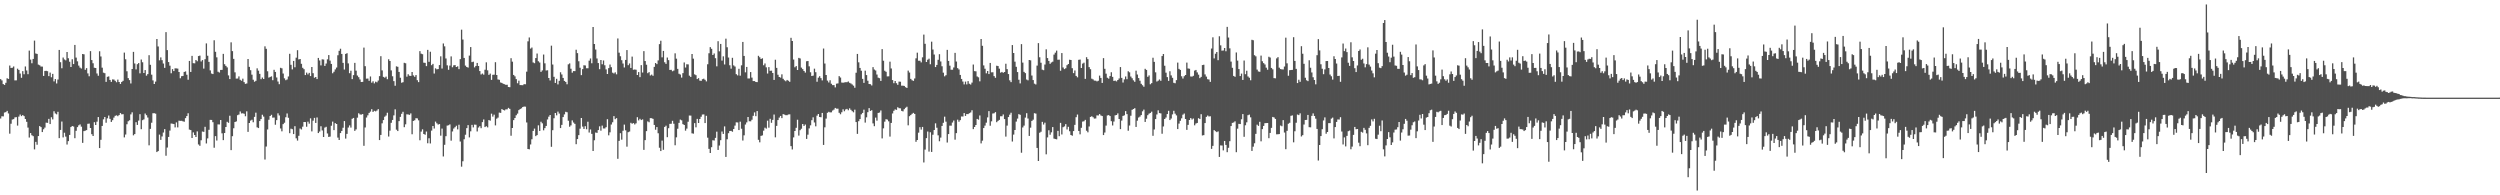 <svg xmlns="http://www.w3.org/2000/svg" width="1920" height="150"><path fill="#4f4f4f" d="M0 60.789h1v30.238H0zM1 61.771h1v27.51H1zM2 64.538h1v24.864H2zM3 65.213h1v21.231H3zM4 63.597h1v22.538H4zM5 60.118h1v25.04H5zM6 60.638h1v26.493H6zM7 50.32h1v52.346H7zM8 52.187h1v42.856H8zM9 52.02h1v39.801H9zM10 51.054h1v40.449H10zM11 61.759h1v28.414H11zM12 61.67h1v28.272H12zM13 52.762h1v43.703H13zM14 53.691h1v35.878H14zM15 56.483h1v31.458H15zM16 59.768h1v29.416H16zM17 54.634h1v33.76H17zM18 57.03h1v32.142H18zM19 51.045h1v40.362H19zM20 54.126h1v39.425H20zM21 56.994h1v40.991H21zM22 38.85h1v66.8H22zM23 45.749h1v56.436H23zM24 48.608h1v55.292H24zM25 45.264h1v59.32H25zM26 31.169h1v83.564H26zM27 41.059h1v67.883H27zM28 41.4h1v69.78H28zM29 49.603h1v54.88H29zM30 50.118h1v46.688H30zM31 51.096h1v46.542H31zM32 51.173h1v50.261H32zM33 58.331h1v40.95H33zM34 54.465h1v43.55H34zM35 54.357h1v39.828H35zM36 54.705h1v39.661H36zM37 58.486h1v32.811H37zM38 55.769h1v39.51H38zM39 59.319h1v30.758H39zM40 56.724h1v34.985H40zM41 62.496h1v22.964H41zM42 60.699h1v26.418H42zM43 64.117h1v23.701H43zM44 61.091h1v24.791H44zM45 38.338h1v67.748H45zM46 47.777h1v52.023H46zM47 52.451h1v40.899H47zM48 44.209h1v61.293H48zM49 45.653h1v56.285H49zM50 46.326h1v58.608H50zM51 39.919h1v71.103H51zM52 44.758h1v63.61H52zM53 47.433h1v56.196H53zM54 51.46h1v46.111H54zM55 45.525h1v51.243H55zM56 49.226h1v47.967H56zM57 34.515h1v71.6H57zM58 44.245h1v56.214H58zM59 47.122h1v50.51H59zM60 50.393h1v45.837H60zM61 51.942h1v43.6H61zM62 52.625h1v44.674H62zM63 41.473h1v68.263H63zM64 41.707h1v59.027H64zM65 53.627h1v46.729H65zM66 52.348h1v47.594H66zM67 56.371h1v38.709H67zM68 58.573h1v36.354H68zM69 39.274h1v59.013H69zM70 46.129h1v56.942H70zM71 48.592h1v55.834H71zM72 52.027h1v41.845H72zM73 52.203h1v43.772H73zM74 56.406h1v37.011H74zM75 58.143h1v31.769H75zM76 39.347h1v74.392H76zM77 43.387h1v63.983H77zM78 51.961h1v44.738H78zM79 55.833h1v35.804H79zM80 56.227h1v33.653H80zM81 62.872h1v31.403H81zM82 58.96h1v31.909H82zM83 58.667h1v30.085H83zM84 61.411h1v29.888H84zM85 62.862h1v30.803H85zM86 60.979h1v31.323H86zM87 61.057h1v29.277H87zM88 62.073h1v26.878H88zM89 63.181h1v25.42H89zM90 61.132h1v28.132H90zM91 62.988h1v25.404H91zM92 64.467h1v22.344H92zM93 62.94h1v24.891H93zM94 62.057h1v25.647H94zM95 40.388h1v65.134H95zM96 45.513h1v57.791H96zM97 54.751h1v40.691H97zM98 60.017h1v33.097H98zM99 61.539h1v30.838H99zM100 64.117h1v23.717H100zM101 53.009h1v33.255H101zM102 39.846h1v64.092H102zM103 48.731h1v54.223H103zM104 53.307h1v40.554H104zM105 49.29h1v46.649H105zM106 48.42h1v44.182H106zM107 56.326h1v31.359H107zM108 45.696h1v53.522H108zM109 47.823h1v44.493H109zM110 56.087h1v35.601H110zM111 53.833h1v33.369H111zM112 58.138h1v30.355H112zM113 56.916h1v33.376H113zM114 42.412h1v69.213H114zM115 49.747h1v49.21H115zM116 57.323h1v36.924H116zM117 61.727h1v25.276H117zM118 64.531h1v22.39H118zM119 62.677h1v24.637H119zM120 29.929h1v86.876H120zM121 35.696h1v80.343H121zM122 46.337h1v57.038H122zM123 44.067h1v63.367H123zM124 46.22h1v58.604H124zM125 48.777h1v52.992H125zM126 52.116h1v47.075H126zM127 24.692h1v94.916H127zM128 38.486h1v74.807H128zM129 47.66h1v57.524H129zM130 50.457h1v49.867H130zM131 56.257h1v38.622H131zM132 53.087h1v41.959H132zM133 54.602h1v40.684H133zM134 52.501h1v45.331H134zM135 52.512h1v41.485H135zM136 52.661h1v45.193H136zM137 55.318h1v37.377H137zM138 60.107h1v32.699H138zM139 58.504h1v34.271H139zM140 58.312h1v34.894H140zM141 55.254h1v38.215H141zM142 54.845h1v35.891H142zM143 57.401h1v31.739H143zM144 61.242h1v25.761H144zM145 46.779h1v52.772H145zM146 55.236h1v44.653H146zM147 42.906h1v63.078H147zM148 48.525h1v53.133H148zM149 48.647h1v55.019H149zM150 46.083h1v59.133H150zM151 47.07h1v53.822H151zM152 43.062h1v67.876H152zM153 42.716h1v69.24H153zM154 47.195h1v60.522H154zM155 46.12h1v54.882H155zM156 52.7h1v48.567H156zM157 45.483h1v51.913H157zM158 33.334h1v76.857H158zM159 42.828h1v63.452H159zM160 47.516h1v52.165H160zM161 54.05h1v38.032H161zM162 56.454h1v35.647H162zM163 56.873h1v36.967H163zM164 30.943h1v82.504H164zM165 39.791h1v64.772H165zM166 44.053h1v63.875H166zM167 55.117h1v40.439H167zM168 55.689h1v39.908H168zM169 53.687h1v38.492H169zM170 53.671h1v48.716H170zM171 41.38h1v66.258H171zM172 49.31h1v52.847H172zM173 50.585h1v46.931H173zM174 51.759h1v41.808H174zM175 57.912h1v36.409H175zM176 60.713h1v28.155H176zM177 32.52h1v82.758H177zM178 39.262h1v65.344H178zM179 45.204h1v53.291H179zM180 55.563h1v38.13H180zM181 60.39h1v32.831H181zM182 60.322h1v28.16H182zM183 58.672h1v29.313H183zM184 61.274h1v24.328H184zM185 61.981h1v25.184H185zM186 60.425h1v26.564H186zM187 63.055h1v24.319H187zM188 64.396h1v24.873H188zM189 64.124h1v21.355H189zM190 45.293h1v55.981H190zM191 51.331h1v43.122H191zM192 53.913h1v38.686H192zM193 57.321h1v34.658H193zM194 61.212h1v32.68H194zM195 62.794h1v26.949H195zM196 62.061h1v24.445H196zM197 52.485h1v45.312H197zM198 54.288h1v44.067H198zM199 56.712h1v36.262H199zM200 60.841h1v30.584H200zM201 59.537h1v28.563H201zM202 60.651h1v28.885H202zM203 35.603h1v86.931H203zM204 37.475h1v75.077H204zM205 54.744h1v44.667H205zM206 59.603h1v32.351H206zM207 59.093h1v29.982H207zM208 58.598h1v29.565H208zM209 61.569h1v28.792H209zM210 53.611h1v36.633H210zM211 55.222h1v40.588H211zM212 59.514h1v32.74H212zM213 62.629h1v24.429H213zM214 64.684h1v24.017H214zM215 52.059h1v46.615H215zM216 52.464h1v48.4H216zM217 56.458h1v38.862H217zM218 60.155h1v34.081H218zM219 61.572h1v28.483H219zM220 61.04h1v26.077H220zM221 58.743h1v31.707H221zM222 41.302h1v60.982H222zM223 49.789h1v49.036H223zM224 53.297h1v45.93H224zM225 46.82h1v56.164H225zM226 51.672h1v45.248H226zM227 44.284h1v61.957H227zM228 38.578h1v69.414H228zM229 45.596h1v58.688H229zM230 45.316h1v53.399H230zM231 48.978h1v50.433H231zM232 52.082h1v45.207H232zM233 53.139h1v40.536H233zM234 57.639h1v36.125H234zM235 55.733h1v41.577H235zM236 57.163h1v36.253H236zM237 55.939h1v39.059H237zM238 58.427h1v32.477H238zM239 51.443h1v49.464H239zM240 56.239h1v36.439H240zM241 59.676h1v30.829H241zM242 59.157h1v35.28H242zM243 60.741h1v29.448H243zM244 44.506h1v57.677H244zM245 46.44h1v54.564H245zM246 50.235h1v46.725H246zM247 45.545h1v54.644H247zM248 45.703h1v59.494H248zM249 50.652h1v47.363H249zM250 48.811h1v48.579H250zM251 45.561h1v56.96H251zM252 42.304h1v62.85H252zM253 46.523h1v58.396H253zM254 49.077h1v47.51H254zM255 56.271h1v37.13H255zM256 55.11h1v44.85H256zM257 53.277h1v41.268H257zM258 51.862h1v43.371H258zM259 42.43h1v63.241H259zM260 39.004h1v68.526H260zM261 37.45h1v64.738H261zM262 41.407h1v59.169H262zM263 48.287h1v49.81H263zM264 53.387h1v39.609H264zM265 41.423h1v65.003H265zM266 40.876h1v61.952H266zM267 48.704h1v49.261H267zM268 56.195h1v40.112H268zM269 54.33h1v43.678H269zM270 60.775h1v30.439H270zM271 57.724h1v32.866H271zM272 48.267h1v52.236H272zM273 54.298h1v45.068H273zM274 58.01h1v32.335H274zM275 59.269h1v27.702H275zM276 61.008h1v26.924H276zM277 62.977h1v25.052H277zM278 62.876h1v24.736H278zM279 36.582h1v75.395H279zM280 50.848h1v47.038H280zM281 60.402h1v29.87H281zM282 60.31h1v28.288H282zM283 62.073h1v24.66H283zM284 58.706h1v26.983H284zM285 63.494h1v20.389H285zM286 62.43h1v23.552H286zM287 64.059h1v21.032H287zM288 62.723h1v22.831H288zM289 63.251h1v21.657H289zM290 61.832h1v21.987H290zM291 58.488h1v49.103H291zM292 43.149h1v60.481H292zM293 54.064h1v40.666H293zM294 59.01h1v33.204H294zM295 59.653h1v30.018H295zM296 58.813h1v29.918H296zM297 60.835h1v25.756H297zM298 45.527h1v59.336H298zM299 46.845h1v53.509H299zM300 54.062h1v40.263H300zM301 58.591h1v33.534H301zM302 62.306h1v26.338H302zM303 65.831h1v18.123H303zM304 50.933h1v48.659H304zM305 51.292h1v49.366H305zM306 55.243h1v37.8H306zM307 59.715h1v30.06H307zM308 63.554h1v23.841H308zM309 63.112h1v22.74H309zM310 48.251h1v49.451H310zM311 48.61h1v46.866H311zM312 58.862h1v28.961H312zM313 57.026h1v30.899H313zM314 58.147h1v30.082H314zM315 58.319h1v28.796H315zM316 55.305h1v47.789H316zM317 57.907h1v34.974H317zM318 58.969h1v33.408H318zM319 57.669h1v33.09H319zM320 61.61h1v29.325H320zM321 63.075h1v29.359H321zM322 39.278h1v68.46H322zM323 41.231h1v59.853H323zM324 41.634h1v57.677H324zM325 48.138h1v54.752H325zM326 48.257h1v55.239H326zM327 50.814h1v50.224H327zM328 38.274h1v71.742H328zM329 47.482h1v58.727H329zM330 39.729h1v70.469H330zM331 50.072h1v50.213H331zM332 49.065h1v47.718H332zM333 56.495h1v42.213H333zM334 52.462h1v40.915H334zM335 53.247h1v41.492H335zM336 53.046h1v42.664H336zM337 49.986h1v45.315H337zM338 43.25h1v60.966H338zM339 52.65h1v46.116H339zM340 33.389h1v86.757H340zM341 35.559h1v75.669H341zM342 44.904h1v59.712H342zM343 50.198h1v46.253H343zM344 53.613h1v42.605H344zM345 50.384h1v45.154H345zM346 43.295h1v64.733H346zM347 51.647h1v49.323H347zM348 50.178h1v48.542H348zM349 49.983h1v47.7H349zM350 51.469h1v45.074H350zM351 50.933h1v48.423H351zM352 53.107h1v42.664H352zM353 45.417h1v63.275H353zM354 22.765h1v105.235H354zM355 30.359h1v93.484H355zM356 44.481h1v62.461H356zM357 50.397h1v53.097H357zM358 51.462h1v46.935H358zM359 51.906h1v44.207H359zM360 42.719h1v62.806H360zM361 36.134h1v64.729H361zM362 47.736h1v48.173H362zM363 47.367h1v50.465H363zM364 51.75h1v43.967H364zM365 50.661h1v45.132H365zM366 48.351h1v52.591H366zM367 50.663h1v47.269H367zM368 54.595h1v42.314H368zM369 57.198h1v41.27H369zM370 56.467h1v37.34H370zM371 57.346h1v34.415H371zM372 53.531h1v44.072H372zM373 47.866h1v49.061H373zM374 53.991h1v43.857H374zM375 57.475h1v34.72H375zM376 56.536h1v36.123H376zM377 61.327h1v25.949H377zM378 57.445h1v32.085H378zM379 57.365h1v30.712H379zM380 47.763h1v48.537H380zM381 57.623h1v33.5H381zM382 61.047h1v29.277H382zM383 61.279h1v25.212H383zM384 63.35h1v23.337H384zM385 63.68h1v20.103H385zM386 64.357h1v20.085H386zM387 64.652h1v20.165H387zM388 65.17h1v18.858H388zM389 65.057h1v18.931H389zM390 66.836h1v15.995H390zM391 66.991h1v16.624H391zM392 44.707h1v59.549H392zM393 47.346h1v50.952H393zM394 57.541h1v34.697H394zM395 58.635h1v31.996H395zM396 60.764h1v27.739H396zM397 63.963h1v23.285H397zM398 61.929h1v22.671H398zM399 65.325h1v18.421H399zM400 65.392h1v17.819H400zM401 65.456h1v16.715H401zM402 64.618h1v17.194H402zM403 64.705h1v17.205H403zM404 55.051h1v39.011H404zM405 31.721h1v82.689H405zM406 28.773h1v85.891H406zM407 37.31h1v73.646H407zM408 36.486h1v70.471H408zM409 47.99h1v52.552H409zM410 48.55h1v50.213H410zM411 44.611h1v59.927H411zM412 41.1h1v62.609H412zM413 47.049h1v49.231H413zM414 48.013h1v52.568H414zM415 55.174h1v38.329H415zM416 54.073h1v40.627H416zM417 41.874h1v58.237H417zM418 48.633h1v49.769H418zM419 54.094h1v42.614H419zM420 53.957h1v37.775H420zM421 59.88h1v29.698H421zM422 61.812h1v26.514H422zM423 35.094h1v77.656H423zM424 49.562h1v50.451H424zM425 58.969h1v31.859H425zM426 63.714h1v23.062H426zM427 60.528h1v28.032H427zM428 64.817h1v20.913H428zM429 62.036h1v25.212H429zM430 55.524h1v42.831H430zM431 57.166h1v38.739H431zM432 59.841h1v30.055H432zM433 62.169h1v25.695H433zM434 62.924h1v22.943H434zM435 64.716h1v21.49H435zM436 49.388h1v43.339H436zM437 48.699h1v48.624H437zM438 52.771h1v43.536H438zM439 55.827h1v36.619H439zM440 54.581h1v39.503H440zM441 54.639h1v40.504H441zM442 38.187h1v72.534H442zM443 40.814h1v65.988H443zM444 47.04h1v56.727H444zM445 52.041h1v46.8H445zM446 57.717h1v32.895H446zM447 53.071h1v44.136H447zM448 50.111h1v48.908H448zM449 50.283h1v46.624H449zM450 52.419h1v46.862H450zM451 52.437h1v41.041H451zM452 46.6h1v55.18H452zM453 44.895h1v54.559H453zM454 48.585h1v54.232H454zM455 20.744h1v95.237H455zM456 33.79h1v73.923H456zM457 38.017h1v63.772H457zM458 44.879h1v57.169H458zM459 48.441h1v51.433H459zM460 53.142h1v43.868H460zM461 46.088h1v54.282H461zM462 49.365h1v47.072H462zM463 46.445h1v52.229H463zM464 50.146h1v48.512H464zM465 53.279h1v44.397H465zM466 56.836h1v34.726H466zM467 52.332h1v51.584H467zM468 49.578h1v52.042H468zM469 51.588h1v44.07H469zM470 55.808h1v38.098H470zM471 56.429h1v32.742H471zM472 55.547h1v35.981H472zM473 57.079h1v33.639H473zM474 29.539h1v92.399H474zM475 40.432h1v67.771H475zM476 43.231h1v59.066H476zM477 46.248h1v60.993H477zM478 48.816h1v51.572H478zM479 51.821h1v43.896H479zM480 46.028h1v54.058H480zM481 38.466h1v74.193H481zM482 50.093h1v51.419H482zM483 48.747h1v52.25H483zM484 52.167h1v42.156H484zM485 43.453h1v51.577H485zM486 53.579h1v40.913H486zM487 53.334h1v42.268H487zM488 53.556h1v41.17H488zM489 57.584h1v32.431H489zM490 55.337h1v37.118H490zM491 59.214h1v32.021H491zM492 50.013h1v42.195H492zM493 55.714h1v36.01H493zM494 39.276h1v75.8H494zM495 46.921h1v60.68H495zM496 49.702h1v51.025H496zM497 56.207h1v37.027H497zM498 55.417h1v38.501H498zM499 57.976h1v32.726H499zM500 57.307h1v33.486H500zM501 58.198h1v33.076H501zM502 51.34h1v44.598H502zM503 48.402h1v51.211H503zM504 49.251h1v48.361H504zM505 46.378h1v55.972H505zM506 33.918h1v79.535H506zM507 31.302h1v84.692H507zM508 44.021h1v63.96H508zM509 39.1h1v75.951H509zM510 47.813h1v49.65H510zM511 49.033h1v47.503H511zM512 44.209h1v61.17H512zM513 46.172h1v52.293H513zM514 53.687h1v41.46H514zM515 53.632h1v41.378H515zM516 54.73h1v38.025H516zM517 54.183h1v40.833H517zM518 40.947h1v70.597H518zM519 45.046h1v60.401H519zM520 52.89h1v45.965H520zM521 56.628h1v37.729H521zM522 57.223h1v34.617H522zM523 59.573h1v32.818H523zM524 56.163h1v39.151H524zM525 47.953h1v48.068H525zM526 51.871h1v48.489H526zM527 49.381h1v49.38H527zM528 49.48h1v44.015H528zM529 58.088h1v30.634H529zM530 59.097h1v29.693H530zM531 41.457h1v60.936H531zM532 45.062h1v57.592H532zM533 57.106h1v37.446H533zM534 57.756h1v40.034H534zM535 60.706h1v30.593H535zM536 60.029h1v34.445H536zM537 61.887h1v29.506H537zM538 62.105h1v27.528H538zM539 60.848h1v27.132H539zM540 60.413h1v27.448H540zM541 61.308h1v33.221H541zM542 62.496h1v26.45H542zM543 49.377h1v56.37H543zM544 40.903h1v73.438H544zM545 36.195h1v81.291H545zM546 37.498h1v75.548H546zM547 42.258h1v65.459H547zM548 41.045h1v66.908H548zM549 44.712h1v61.156H549zM550 50.951h1v50.181H550zM551 31.618h1v83.545H551zM552 39.445h1v72.339H552zM553 33.744h1v73.916H553zM554 46.566h1v54.452H554zM555 43.286h1v59.563H555zM556 49.505h1v47.581H556zM557 29.702h1v90.819H557zM558 36.278h1v70.675H558zM559 44.188h1v58.089H559zM560 50.118h1v50.467H560zM561 52.714h1v47.796H561zM562 44.369h1v56.8H562zM563 50.219h1v48.835H563zM564 51.098h1v45.374H564zM565 56.964h1v36.999H565zM566 57.889h1v36.143H566zM567 52.853h1v47.027H567zM568 58.122h1v35.34H568zM569 50.157h1v48.691H569zM570 32.211h1v75.722H570zM571 42.959h1v60.961H571zM572 55.566h1v40.078H572zM573 51.386h1v42.628H573zM574 60.278h1v29.567H574zM575 60.276h1v32.877H575zM576 55.36h1v37.805H576zM577 59.594h1v32.342H577zM578 62.272h1v26.663H578zM579 62.249h1v24.058H579zM580 62.977h1v26.253H580zM581 63.08h1v22.197H581zM582 42.872h1v64.486H582zM583 43.98h1v65.342H583zM584 45.321h1v59.025H584zM585 44.767h1v59.224H585zM586 50.1h1v50.24H586zM587 48.754h1v49.306H587zM588 51.736h1v47.045H588zM589 56.458h1v36.205H589zM590 51.558h1v46.516H590zM591 54.364h1v36.869H591zM592 54.261h1v40.053H592zM593 56.06h1v36.022H593zM594 61.368h1v26.592H594zM595 45.877h1v59.611H595zM596 52.132h1v44.555H596zM597 57.406h1v34.784H597zM598 59.161h1v31.167H598zM599 59.583h1v29.464H599zM600 57.099h1v33.621H600zM601 60.5h1v27.15H601zM602 61.658h1v26.34H602zM603 62.43h1v26.027H603zM604 61.372h1v27.077H604zM605 62.025h1v25.88H605zM606 62.844h1v24.974H606zM607 29.052h1v83.165H607zM608 31.494h1v83.312H608zM609 45.712h1v59.826H609zM610 51.677h1v48.924H610zM611 50.748h1v47.386H611zM612 53.764h1v38.21H612zM613 44.44h1v59.677H613zM614 44.913h1v55.056H614zM615 51.931h1v46.933H615zM616 53.085h1v42.124H616zM617 54.508h1v42.202H617zM618 55.751h1v39.867H618zM619 47.056h1v59.62H619zM620 46.861h1v56.562H620zM621 50.967h1v47.649H621zM622 55.506h1v40.739H622zM623 58.388h1v33.907H623zM624 58.065h1v32.053H624zM625 52.716h1v41.323H625zM626 55.444h1v41.591H626zM627 62.771h1v26.086H627zM628 59.665h1v27.906H628zM629 58.53h1v31.339H629zM630 60.031h1v30.039H630zM631 61.766h1v24.983H631zM632 37.269h1v74.021H632zM633 48.807h1v48.988H633zM634 57.623h1v33.477H634zM635 61.901h1v24.754H635zM636 63.336h1v22.518H636zM637 61.654h1v24.692H637zM638 64.295h1v21.952H638zM639 65.392h1v19.483H639zM640 65.364h1v18.785H640zM641 67.136h1v15.734H641zM642 64.281h1v19.19H642zM643 64.041h1v19.428H643zM644 58.45h1v28.199H644zM645 59.56h1v28.194H645zM646 63.366h1v22.852H646zM647 63.547h1v20.43H647zM648 63.29h1v22.158H648zM649 63.11h1v20.97H649zM650 63.105h1v20.485H650zM651 62.558h1v22.101H651zM652 63.59h1v19.588H652zM653 64.126h1v20.192H653zM654 64.861h1v20.517H654zM655 65.776h1v20.504H655zM656 67.367h1v16.88H656zM657 55.854h1v37.908H657zM658 41.432h1v61.373H658zM659 47.855h1v45.239H659zM660 52.18h1v39.286H660zM661 54.311h1v33.481H661zM662 60.574h1v26.184H662zM663 63.629h1v20.602H663zM664 54.266h1v39.902H664zM665 57.667h1v32.431H665zM666 61.981h1v24.193H666zM667 64.499h1v18.549H667zM668 64.673h1v20.51H668zM669 65.652h1v19.002H669zM670 51.576h1v43.181H670zM671 53.38h1v43.548H671zM672 54.096h1v36.212H672zM673 57.248h1v35.404H673zM674 59.669h1v27.056H674zM675 60.049h1v26.386H675zM676 62.157h1v22.671H676zM677 37.754h1v68.542H677zM678 46.621h1v51.964H678zM679 54.314h1v39.142H679zM680 55.165h1v36.379H680zM681 58.694h1v33.168H681zM682 58.603h1v34.562H682zM683 47.346h1v57.553H683zM684 52.583h1v41.854H684zM685 61.487h1v25.676H685zM686 63.911h1v21.188H686zM687 62.228h1v21.783H687zM688 63.876h1v20.51H688zM689 65.124h1v17.246H689zM690 62.654h1v20.421H690zM691 62.796h1v20.426H691zM692 65.799h1v19.339H692zM693 65.774h1v19.776H693zM694 66.012h1v17.837H694zM695 66.955h1v15.811H695zM696 67.529h1v14.44H696zM697 54.227h1v42.049H697zM698 55.728h1v33.538H698zM699 60.546h1v27.842H699zM700 61.64h1v25.761H700zM701 62.089h1v24.594H701zM702 60.269h1v27.251H702zM703 44.792h1v64.127H703zM704 40.464h1v67.077H704zM705 46.669h1v55.196H705zM706 46.655h1v51.05H706zM707 47.921h1v51.607H707zM708 44.014h1v53.463H708zM709 26.589h1v98.174H709zM710 33.641h1v81.263H710zM711 47.601h1v58.464H711zM712 45.872h1v55.143H712zM713 45.039h1v71.394H713zM714 49.338h1v52.255H714zM715 32.009h1v84.674H715zM716 38.036h1v65.44H716zM717 41.908h1v57.958H717zM718 51.508h1v43.225H718zM719 49.853h1v48.263H719zM720 45.927h1v58.029H720zM721 41.643h1v66.839H721zM722 47.218h1v58.441H722zM723 50.89h1v45.811H723zM724 55.788h1v38.501H724zM725 58.635h1v30.966H725zM726 57.731h1v35.734H726zM727 38.29h1v71.181H727zM728 46.779h1v56.205H728zM729 50.455h1v46.033H729zM730 53.554h1v42.953H730zM731 53.572h1v40.513H731zM732 51.835h1v40.742H732zM733 40.604h1v66.64H733zM734 47.257h1v55.008H734zM735 52.334h1v39.574H735zM736 53.334h1v40.167H736zM737 57.541h1v34.706H737zM738 60.599h1v28.83H738zM739 62.615h1v26.894H739zM740 64.838h1v21.982H740zM741 62.663h1v26.386H741zM742 64.794h1v22.786H742zM743 62.309h1v25.34H743zM744 64.314h1v22.634H744zM745 64.904h1v21.451H745zM746 63.439h1v21.225H746zM747 49.585h1v49.577H747zM748 54.641h1v42.879H748zM749 54.799h1v41.209H749zM750 58.736h1v32.609H750zM751 59.37h1v32.518H751zM752 62.455h1v26.246H752zM753 29.935h1v80.194H753zM754 35.2h1v72.847H754zM755 50.217h1v48.116H755zM756 52.773h1v43.71H756zM757 56.326h1v37.901H757zM758 54.536h1v35.626H758zM759 56.9h1v28.439H759zM760 48.308h1v48.233H760zM761 55.552h1v37.633H761zM762 55.492h1v31.717H762zM763 58.491h1v28.503H763zM764 59.729h1v26.4H764zM765 50.482h1v43.355H765zM766 50.755h1v42.085H766zM767 52.757h1v39.279H767zM768 55.824h1v33.493H768zM769 55.247h1v34.065H769zM770 55.927h1v31.993H770zM771 55.282h1v36.15H771zM772 48.942h1v55.963H772zM773 53.094h1v43.346H773zM774 56.898h1v33.021H774zM775 61.688h1v26.363H775zM776 63.073h1v23.486H776zM777 34.616h1v74.081H777zM778 40.711h1v62.644H778zM779 47.344h1v52.476H779zM780 51.324h1v42.051H780zM781 55.332h1v35.745H781zM782 61.224h1v26.416H782zM783 64.034h1v24.113H783zM784 33.895h1v83.392H784zM785 48.058h1v49.821H785zM786 55.19h1v41.247H786zM787 56.177h1v34.131H787zM788 61.07h1v25.859H788zM789 61.688h1v29.327H789zM790 46.092h1v58.295H790zM791 46.317h1v51.735H791zM792 57.996h1v34.864H792zM793 61.489h1v30.394H793zM794 64.281h1v22.669H794zM795 64.863h1v22.394H795zM796 50.368h1v63.26H796zM797 33.112h1v90.561H797zM798 43.968h1v57.949H798zM799 48.173h1v52.98H799zM800 53.529h1v40.053H800zM801 53.918h1v41.698H801zM802 49.571h1v44.639H802zM803 37.882h1v80.627H803zM804 44.609h1v60.916H804zM805 46.777h1v53.284H805zM806 49.013h1v54.47H806zM807 47.985h1v53.635H807zM808 47.349h1v50.247H808zM809 41.956h1v64.493H809zM810 40.471h1v66.317H810zM811 38.862h1v68.164H811zM812 45.868h1v54.639H812zM813 45.802h1v58.794H813zM814 54.314h1v40.032H814zM815 40.748h1v62.531H815zM816 51.807h1v45.905H816zM817 53.105h1v43.992H817zM818 52.43h1v42.911H818zM819 50.072h1v49.343H819zM820 49.15h1v48.254H820zM821 45.877h1v54.937H821zM822 46.095h1v57.59H822zM823 52.377h1v51.877H823zM824 56.161h1v44.5H824zM825 54.131h1v41.772H825zM826 58.303h1v31.696H826zM827 59.381h1v28.583H827zM828 45.937h1v54.601H828zM829 45.705h1v57.455H829zM830 52.249h1v45.914H830zM831 48.848h1v44.564H831zM832 48.154h1v44.996H832zM833 60.558h1v31.524H833zM834 43.913h1v56.466H834zM835 45.431h1v56.212H835zM836 51.537h1v45.587H836zM837 53.123h1v36.683H837zM838 60.404h1v28.911H838zM839 60.997h1v29.046H839zM840 61.915h1v29.174H840zM841 61.94h1v29.02H841zM842 62.498h1v26.125H842zM843 62.016h1v26.677H843zM844 58.058h1v29.54H844zM845 59.866h1v28.787H845zM846 63.705h1v25.454H846zM847 44.646h1v59.078H847zM848 52.847h1v48.961H848zM849 56.552h1v39.931H849zM850 59.706h1v28.975H850zM851 60.42h1v27.965H851zM852 58.415h1v30.7H852zM853 55.488h1v37.583H853zM854 59.038h1v37.343H854zM855 62.148h1v31.202H855zM856 61.887h1v26.713H856zM857 62.505h1v25.818H857zM858 61.418h1v25.669H858zM859 60.267h1v31.112H859zM860 51.494h1v47.672H860zM861 59.784h1v32.836H861zM862 63.359h1v25.679H862zM863 60.981h1v27.59H863zM864 58.715h1v26.615H864zM865 60.846h1v26.825H865zM866 54.726h1v45.697H866zM867 55.531h1v40.888H867zM868 58.786h1v30.105H868zM869 60.132h1v24.209H869zM870 61.709h1v21.994H870zM871 62.817h1v20.3H871zM872 54.298h1v43.175H872zM873 57.234h1v35.438H873zM874 59.935h1v30.357H874zM875 62.016h1v27.521H875zM876 64.348h1v24.028H876zM877 65.472h1v20.053H877zM878 66.634h1v17.553H878zM879 52.817h1v40.84H879zM880 53.698h1v37.484H880zM881 58.981h1v29.499H881zM882 57.909h1v29.382H882zM883 64.73h1v21.982H883zM884 63.851h1v21.913H884zM885 44.348h1v59.952H885zM886 47.527h1v51.927H886zM887 55.554h1v35.878H887zM888 62.634h1v25.292H888zM889 61.94h1v22.802H889zM890 61.015h1v25.802H890zM891 62.048h1v25.042H891zM892 43.037h1v59.684H892zM893 41.489h1v55.621H893zM894 50.468h1v40.927H894zM895 55.833h1v34.415H895zM896 59.221h1v28.398H896zM897 62.125h1v22.955H897zM898 54.707h1v37.485H898zM899 57.882h1v33.136H899zM900 59.747h1v28.098H900zM901 63.588h1v21.483H901zM902 63.952h1v23.351H902zM903 61.519h1v27.13H903zM904 48.09h1v51.046H904zM905 52.901h1v42.035H905zM906 53.714h1v39.078H906zM907 58.571h1v32.312H907zM908 60.315h1v27.727H908zM909 58.504h1v28.693H909zM910 57.623h1v33.774H910zM911 48.063h1v51.68H911zM912 52.567h1v43.314H912zM913 52.771h1v39.375H913zM914 58.745h1v31.946H914zM915 58.841h1v32.941H915zM916 58.216h1v32.827H916zM917 54.206h1v42.071H917zM918 53.698h1v41.156H918zM919 55.602h1v38.833H919zM920 57.351h1v33.429H920zM921 60.017h1v31.435H921zM922 59.047h1v28.677H922zM923 49.995h1v54.047H923zM924 49.693h1v54.111H924zM925 57.138h1v37.372H925zM926 58.813h1v30.964H926zM927 60.832h1v27.881H927zM928 61.098h1v28.331H928zM929 62.897h1v26.379H929zM930 37.264h1v77.052H930zM931 28.688h1v83.314H931zM932 44.87h1v55.049H932zM933 41.261h1v59.48H933zM934 39.931h1v61.536H934zM935 46.23h1v54.688H935zM936 27.873h1v92.646H936zM937 34.799h1v76.85H937zM938 38.894h1v72.868H938zM939 38.768h1v76.729H939zM940 36.875h1v71.387H940zM941 39.388h1v71.925H941zM942 20.62h1v96.255H942zM943 28.8h1v84.703H943zM944 37.132h1v71.325H944zM945 47.294h1v49.524H945zM946 52.073h1v42.309H946zM947 58.296h1v35.736H947zM948 58.992h1v34.202H948zM949 40.283h1v76.619H949zM950 46.541h1v52.291H950zM951 53.043h1v42.097H951zM952 58.431h1v36.867H952zM953 56.525h1v35.061H953zM954 61.411h1v26.196H954zM955 46.477h1v58.599H955zM956 56.98h1v39.231H956zM957 54.307h1v39.668H957zM958 58.724h1v29.773H958zM959 59.718h1v28.306H959zM960 61.649h1v28.464H960zM961 30.574h1v85.333H961zM962 30.913h1v81.717H962zM963 42.416h1v67.588H963zM964 43.279h1v59.512H964zM965 53.435h1v42.314H965zM966 54.874h1v41.778H966zM967 55.165h1v38.368H967zM968 42.709h1v65.841H968zM969 47.044h1v52.106H969zM970 48.505h1v48.203H970zM971 49.484h1v45.136H971zM972 51.993h1v42.497H972zM973 53.574h1v40.899H973zM974 43.595h1v62.527H974zM975 44.202h1v57.874H975zM976 52.167h1v46.052H976zM977 53.231h1v36.585H977zM978 59.983h1v30.222H978zM979 60.171h1v31.176H979zM980 44.827h1v58.32H980zM981 43.895h1v59.215H981zM982 51.963h1v51.019H982zM983 53.036h1v43.365H983zM984 53.32h1v43.642H984zM985 53.357h1v38.901H985zM986 51.077h1v50.691H986zM987 28.944h1v85.647H987zM988 48.619h1v51.838H988zM989 58.189h1v36.862H989zM990 53.888h1v40.412H990zM991 53.751h1v35.161H991zM992 53.638h1v34.967H992zM993 28.587h1v80.721H993zM994 46.79h1v54.035H994zM995 52.901h1v41.344H995zM996 63.808h1v24.129H996zM997 61.256h1v27.162H997zM998 62.846h1v24.198H998zM999 35.5h1v69.304H999zM1000 41.293h1v62.515H1000zM1001 49.022h1v46.612H1001zM1002 59.702h1v32.456H1002zM1003 61.631h1v30.414H1003zM1004 62.334h1v25.926H1004zM1005 46.271h1v51.412H1005zM1006 52.032h1v45.775H1006zM1007 55.634h1v33.344H1007zM1008 59.322h1v27.773H1008zM1009 61.452h1v27.615H1009zM1010 64.764h1v26.384H1010zM1011 42.412h1v56.601H1011zM1012 30.077h1v93.216H1012zM1013 38.681h1v72.685H1013zM1014 49.377h1v55.143H1014zM1015 52.78h1v46.471H1015zM1016 56.989h1v35.523H1016zM1017 53.281h1v36.878H1017zM1018 46.884h1v55.811H1018zM1019 46.87h1v54.525H1019zM1020 52.203h1v42.373H1020zM1021 57.243h1v37.299H1021zM1022 58.571h1v32.49H1022zM1023 61.118h1v29.215H1023zM1024 43.211h1v63.056H1024zM1025 45.291h1v52.319H1025zM1026 48.798h1v44.848H1026zM1027 58.358h1v33.41H1027zM1028 58.237h1v33.58H1028zM1029 62.803h1v27.208H1029zM1030 44.085h1v56.926H1030zM1031 33.421h1v77.51H1031zM1032 39.256h1v66.292H1032zM1033 37.287h1v75.138H1033zM1034 40.013h1v64.34H1034zM1035 48.157h1v52.586H1035zM1036 50.562h1v49.714H1036zM1037 32.458h1v82.184H1037zM1038 44.039h1v68.531H1038zM1039 46.864h1v56.706H1039zM1040 52.386h1v45.086H1040zM1041 55.355h1v43.905H1041zM1042 50.272h1v48.812H1042zM1043 39.162h1v70.403H1043zM1044 37.981h1v74.326H1044zM1045 45.9h1v55.342H1045zM1046 45.133h1v56.699H1046zM1047 48.717h1v49.474H1047zM1048 51.718h1v47.974H1048zM1049 49.235h1v53.195H1049zM1050 36.337h1v75.161H1050zM1051 49.635h1v48.549H1051zM1052 51.153h1v45.479H1052zM1053 54.156h1v37.546H1053zM1054 56.342h1v36.917H1054zM1055 59.393h1v31.849H1055zM1056 41.224h1v65.308H1056zM1057 38.406h1v68.414H1057zM1058 48.56h1v54.859H1058zM1059 51.965h1v44.614H1059zM1060 52.345h1v48.409H1060zM1061 50.768h1v41.755H1061zM1062 17.681h1v97.004H1062zM1063 15.401h1v104.724H1063zM1064 32.243h1v79.439H1064zM1065 40.48h1v66.29H1065zM1066 43.437h1v58.059H1066zM1067 47.775h1v57.697H1067zM1068 44.305h1v67.073H1068zM1069 34.344h1v75.031H1069zM1070 43.474h1v58.292H1070zM1071 50.29h1v49.316H1071zM1072 50.535h1v48.883H1072zM1073 52.844h1v44.834H1073zM1074 52.874h1v40.803H1074zM1075 39.764h1v68.206H1075zM1076 41.956h1v59.81H1076zM1077 49.919h1v49.366H1077zM1078 55.71h1v39.387H1078zM1079 58.138h1v33.186H1079zM1080 57.381h1v35.358H1080zM1081 43.849h1v60.366H1081zM1082 47.042h1v57.043H1082zM1083 57.703h1v41.893H1083zM1084 56.115h1v40.089H1084zM1085 59.747h1v34.15H1085zM1086 59.278h1v33.983H1086zM1087 34.149h1v71.936H1087zM1088 51.018h1v49.828H1088zM1089 53.796h1v38.782H1089zM1090 60.905h1v27.246H1090zM1091 61.036h1v29.961H1091zM1092 61.652h1v25.896H1092zM1093 50.21h1v45.532H1093zM1094 49.274h1v50.632H1094zM1095 58.134h1v32.209H1095zM1096 60.322h1v29.515H1096zM1097 64.835h1v22.087H1097zM1098 64.471h1v20.227H1098zM1099 64.229h1v19.973H1099zM1100 38.711h1v70.217H1100zM1101 44.112h1v53.074H1101zM1102 58.088h1v31.694H1102zM1103 62.473h1v23.408H1103zM1104 64.428h1v21.849H1104zM1105 63.524h1v22.012H1105zM1106 60.926h1v24.163H1106zM1107 53.469h1v42.591H1107zM1108 58.541h1v32.044H1108zM1109 60.869h1v27.626H1109zM1110 62.027h1v26.253H1110zM1111 60.99h1v26.448H1111zM1112 63.517h1v21.538H1112zM1113 57.076h1v39.458H1113zM1114 54.904h1v42.248H1114zM1115 56.857h1v34.697H1115zM1116 62.084h1v25.415H1116zM1117 59.173h1v26.409H1117zM1118 57.957h1v28.675H1118zM1119 50.143h1v48.098H1119zM1120 50.457h1v48.652H1120zM1121 57.342h1v35.241H1121zM1122 60.809h1v27.038H1122zM1123 61.967h1v26.077H1123zM1124 65.856h1v21.348H1124zM1125 44.689h1v58.1H1125zM1126 50.379h1v45.64H1126zM1127 51.695h1v45.269H1127zM1128 53.4h1v39.931H1128zM1129 60.132h1v29.899H1129zM1130 61.258h1v27.615H1130zM1131 31.565h1v84.099H1131zM1132 34.763h1v73.543H1132zM1133 44.669h1v59.748H1133zM1134 39.114h1v67.258H1134zM1135 32.298h1v79.354H1135zM1136 39.642h1v70.043H1136zM1137 40.855h1v66.049H1137zM1138 22.588h1v102.856H1138zM1139 35.236h1v83.117H1139zM1140 46.323h1v61.82H1140zM1141 48.409h1v53.612H1141zM1142 48.406h1v52.264H1142zM1143 51.013h1v51.172H1143zM1144 27.995h1v86.789H1144zM1145 38.026h1v72.959H1145zM1146 46.321h1v60.147H1146zM1147 50.308h1v49.366H1147zM1148 55.614h1v41.101H1148zM1149 54.794h1v44.095H1149zM1150 54.199h1v44.271H1150zM1151 31.892h1v81.669H1151zM1152 46.749h1v65.894H1152zM1153 52.002h1v43.22H1153zM1154 55.591h1v37.157H1154zM1155 60.027h1v30.916H1155zM1156 60.544h1v31.733H1156zM1157 45.854h1v60.666H1157zM1158 47.205h1v59.176H1158zM1159 44.092h1v61.545H1159zM1160 46.474h1v55.498H1160zM1161 44.041h1v64.889H1161zM1162 49.631h1v53.504H1162zM1163 50.848h1v53.426H1163zM1164 46.646h1v59.968H1164zM1165 38.23h1v75.562H1165zM1166 48.184h1v49.034H1166zM1167 48.843h1v50.346H1167zM1168 53.458h1v45.779H1168zM1169 43.174h1v56.287H1169zM1170 46.804h1v53.859H1170zM1171 46.474h1v53.465H1171zM1172 47.294h1v50.297H1172zM1173 52.009h1v37.819H1173zM1174 55.898h1v38.75H1174zM1175 55.882h1v36.718H1175zM1176 41.567h1v65.104H1176zM1177 48.372h1v49.551H1177zM1178 52.178h1v44.495H1178zM1179 52.116h1v38.89H1179zM1180 54.733h1v39.403H1180zM1181 57.738h1v34.69H1181zM1182 41.153h1v65.697H1182zM1183 52.18h1v48.299H1183zM1184 54.646h1v39.416H1184zM1185 56.728h1v37.633H1185zM1186 53.201h1v44.672H1186zM1187 57.484h1v35.681H1187zM1188 33.064h1v76.054H1188zM1189 26.445h1v97.745H1189zM1190 49.104h1v51.188H1190zM1191 51.629h1v41.565H1191zM1192 58.731h1v32.621H1192zM1193 57.788h1v29.858H1193zM1194 62.837h1v26.175H1194zM1195 38.754h1v68.817H1195zM1196 40.285h1v65.77H1196zM1197 51.528h1v47.233H1197zM1198 55.504h1v40.636H1198zM1199 62.737h1v28.556H1199zM1200 58.358h1v30.277H1200zM1201 31.595h1v83.905H1201zM1202 36.628h1v72.435H1202zM1203 51.789h1v49.295H1203zM1204 57.694h1v33.932H1204zM1205 58.466h1v32.776H1205zM1206 58.672h1v26.546H1206zM1207 49.802h1v52.326H1207zM1208 32.913h1v81.701H1208zM1209 38.686h1v71.941H1209zM1210 47.768h1v54.211H1210zM1211 39.594h1v65.603H1211zM1212 39.471h1v66.338H1212zM1213 40.098h1v69.112H1213zM1214 28.848h1v88.141H1214zM1215 30.679h1v92.843H1215zM1216 39.294h1v74.637H1216zM1217 45.971h1v58.624H1217zM1218 47.514h1v59.558H1218zM1219 45.673h1v58.425H1219zM1220 45.101h1v61.845H1220zM1221 45.284h1v57.468H1221zM1222 43.927h1v62.355H1222zM1223 47.964h1v53.758H1223zM1224 51.601h1v49.068H1224zM1225 52.432h1v44.431H1225zM1226 37.784h1v68.629H1226zM1227 49.679h1v55.008H1227zM1228 52.245h1v45.617H1228zM1229 55.87h1v43.076H1229zM1230 54.696h1v40.799H1230zM1231 56.293h1v33.582H1231zM1232 54.785h1v40.927H1232zM1233 44.231h1v65.274H1233zM1234 50.327h1v46.651H1234zM1235 57.809h1v39.538H1235zM1236 60.219h1v30.439H1236zM1237 56.705h1v33.319H1237zM1238 59.248h1v31.085H1238zM1239 42.355h1v60.657H1239zM1240 46.41h1v51.783H1240zM1241 56.898h1v35.69H1241zM1242 63.528h1v28.295H1242zM1243 61.929h1v26.569H1243zM1244 60.491h1v29.02H1244zM1245 59.905h1v31.142H1245zM1246 61.466h1v27.05H1246zM1247 60.228h1v28.247H1247zM1248 62.677h1v23.621H1248zM1249 60.974h1v23.614H1249zM1250 61.375h1v25.651H1250zM1251 64.085h1v20H1251zM1252 55.687h1v34.088H1252zM1253 58.642h1v32.055H1253zM1254 61.329h1v24.23H1254zM1255 63.078h1v21.856H1255zM1256 63.565h1v20.682H1256zM1257 63.052h1v21.685H1257zM1258 57.184h1v37.778H1258zM1259 58.871h1v33.809H1259zM1260 62.363h1v28.883H1260zM1261 63.181h1v26.528H1261zM1262 64.366h1v22.857H1262zM1263 62.695h1v24.443H1263zM1264 62.78h1v24.688H1264zM1265 50.285h1v49.49H1265zM1266 53.073h1v48.908H1266zM1267 56.3h1v34.589H1267zM1268 61.116h1v27.578H1268zM1269 60.269h1v26.097H1269zM1270 62.746h1v24.193H1270zM1271 49.281h1v48.022H1271zM1272 46.122h1v65.805H1272zM1273 55.664h1v44.111H1273zM1274 59.168h1v31.38H1274zM1275 57.99h1v31.179H1275zM1276 62.201h1v23.003H1276zM1277 58.553h1v27.29H1277zM1278 49.37h1v48.45H1278zM1279 52.208h1v38.407H1279zM1280 56.779h1v32.323H1280zM1281 57.767h1v30.073H1281zM1282 61.624h1v26.768H1282zM1283 47.866h1v52.417H1283zM1284 38.873h1v78.361H1284zM1285 50.773h1v51.927H1285zM1286 55.206h1v37.123H1286zM1287 59.569h1v35.322H1287zM1288 62.347h1v30.238H1288zM1289 57.925h1v31.689H1289zM1290 28.425h1v80.702H1290zM1291 41.828h1v76.562H1291zM1292 45.827h1v58.405H1292zM1293 40.677h1v62.71H1293zM1294 43.792h1v64.434H1294zM1295 48.248h1v56.075H1295zM1296 23.321h1v112.749H1296zM1297 37.154h1v92.06H1297zM1298 40.8h1v74.424H1298zM1299 45.36h1v63.147H1299zM1300 50.056h1v51.959H1300zM1301 46.037h1v57.343H1301zM1302 39.478h1v68.505H1302zM1303 15.17h1v131.14H1303zM1304 31.84h1v81.213H1304zM1305 35.284h1v70.391H1305zM1306 37.315h1v69.863H1306zM1307 50.533h1v51.28H1307zM1308 50.208h1v50.341H1308zM1309 38.177h1v81.584H1309zM1310 45.618h1v69.959H1310zM1311 37.411h1v67.734H1311zM1312 44.057h1v60.728H1312zM1313 45.003h1v55.214H1313zM1314 46.243h1v52.579H1314zM1315 45.772h1v62.266H1315zM1316 18.97h1v112.131H1316zM1317 24.667h1v98.764H1317zM1318 40.501h1v71.241H1318zM1319 37.665h1v67.251H1319zM1320 47.44h1v58.286H1320zM1321 52.224h1v48.819H1321zM1322 41.673h1v64.23H1322zM1323 41.81h1v59.675H1323zM1324 50.517h1v45.17H1324zM1325 51.723h1v43.98H1325zM1326 55.694h1v34.607H1326zM1327 53.535h1v39.778H1327zM1328 37.047h1v67.217H1328zM1329 43.201h1v60.373H1329zM1330 50.926h1v50.453H1330zM1331 52.366h1v45.633H1331zM1332 56.275h1v38.087H1332zM1333 55.266h1v37.075H1333zM1334 44.856h1v59.908H1334zM1335 52.064h1v44.619H1335zM1336 56.618h1v38.185H1336zM1337 56.962h1v35.136H1337zM1338 58.601h1v29.094H1338zM1339 62.91h1v23.417H1339zM1340 53.085h1v43.019H1340zM1341 44.991h1v65.711H1341zM1342 42.622h1v62.545H1342zM1343 49.512h1v46.853H1343zM1344 50.565h1v44.23H1344zM1345 59.395h1v30.835H1345zM1346 47.266h1v47.068H1346zM1347 50.922h1v41.412H1347zM1348 54.394h1v35.534H1348zM1349 55.238h1v33.902H1349zM1350 57.385h1v33.564H1350zM1351 60.207h1v27.258H1351zM1352 60.326h1v25.289H1352zM1353 42.952h1v71.923H1353zM1354 34.165h1v78.547H1354zM1355 39.516h1v65.022H1355zM1356 39.768h1v61.874H1356zM1357 46.101h1v58.054H1357zM1358 42.24h1v60.849H1358zM1359 36.71h1v79.171H1359zM1360 38.837h1v69.213H1360zM1361 43.151h1v59.668H1361zM1362 41.158h1v68.643H1362zM1363 40.919h1v65.486H1363zM1364 44.888h1v59.615H1364zM1365 45.252h1v62.22H1365zM1366 36.69h1v76.313H1366zM1367 37.898h1v70.352H1367zM1368 34.055h1v77.917H1368zM1369 39.24h1v67.681H1369zM1370 42.359h1v62.131H1370zM1371 44.682h1v61.9H1371zM1372 30.357h1v89.936H1372zM1373 39.445h1v67.13H1373zM1374 44.261h1v63.088H1374zM1375 47.047h1v54.269H1375zM1376 50.491h1v46.574H1376zM1377 38.372h1v72.531H1377zM1378 19.652h1v97.64H1378zM1379 43.309h1v58.915H1379zM1380 48.136h1v52.234H1380zM1381 55.149h1v37.038H1381zM1382 55.238h1v36.438H1382zM1383 55.424h1v35.706H1383zM1384 44.307h1v67.48H1384zM1385 51.652h1v44.527H1385zM1386 56.582h1v31.877H1386zM1387 45.275h1v54.72H1387zM1388 46.584h1v58.116H1388zM1389 45.774h1v59.288H1389zM1390 32.146h1v79.016H1390zM1391 25.472h1v84.152H1391zM1392 32.792h1v76.294H1392zM1393 38.171h1v69.943H1393zM1394 46.735h1v53.893H1394zM1395 49.78h1v47.958H1395zM1396 51.299h1v48.878H1396zM1397 47.095h1v60.636H1397zM1398 44.891h1v62.367H1398zM1399 45.282h1v65.013H1399zM1400 40.585h1v63.36H1400zM1401 42.274h1v60.348H1401zM1402 47.569h1v49.329H1402zM1403 31.831h1v79.403H1403zM1404 46.156h1v59.973H1404zM1405 50.755h1v52.31H1405zM1406 56.499h1v37.478H1406zM1407 53.915h1v40.213H1407zM1408 51.888h1v39.528H1408zM1409 28.324h1v82.041H1409zM1410 33.92h1v75.454H1410zM1411 34.2h1v63.701H1411zM1412 50.745h1v42.799H1412zM1413 43.845h1v57.246H1413zM1414 49.205h1v52.708H1414zM1415 27.578h1v88.185H1415zM1416 35.786h1v81.131H1416zM1417 39.411h1v70.764H1417zM1418 47.42h1v59.81H1418zM1419 48.598h1v57.295H1419zM1420 53.208h1v45.589H1420zM1421 52.524h1v46.551H1421zM1422 41.686h1v70.714H1422zM1423 42.348h1v65.617H1423zM1424 49.663h1v55.679H1424zM1425 51.205h1v45.724H1425zM1426 56.38h1v38.691H1426zM1427 61.066h1v28.798H1427zM1428 32.002h1v81.067H1428zM1429 37.706h1v66.317H1429zM1430 54.247h1v48.206H1430zM1431 56.289h1v34.143H1431zM1432 57.065h1v35.663H1432zM1433 60.065h1v27.203H1433zM1434 55.515h1v36.306H1434zM1435 36.829h1v80.936H1435zM1436 42.803h1v57.104H1436zM1437 56.293h1v34.868H1437zM1438 61.127h1v30.565H1438zM1439 61.198h1v27.111H1439zM1440 61.647h1v25.546H1440zM1441 53.588h1v45.084H1441zM1442 59.216h1v33.337H1442zM1443 57.786h1v29.771H1443zM1444 58.804h1v29.766H1444zM1445 57.461h1v31.332H1445zM1446 59.18h1v29.97H1446zM1447 56.85h1v34.237H1447zM1448 35.305h1v86.228H1448zM1449 47.184h1v55.39H1449zM1450 52.645h1v45.777H1450zM1451 58.042h1v36.56H1451zM1452 60.539h1v30.732H1452zM1453 56.282h1v37.011H1453zM1454 54.884h1v36.681H1454zM1455 53.421h1v41.186H1455zM1456 56.124h1v37.404H1456zM1457 48.173h1v56.766H1457zM1458 47.772h1v54.191H1458zM1459 48.381h1v51.566H1459zM1460 41.977h1v80.259H1460zM1461 28.679h1v86.528H1461zM1462 38.638h1v72.371H1462zM1463 54.607h1v42.847H1463zM1464 50.878h1v49.496H1464zM1465 44.332h1v60.744H1465zM1466 38.157h1v67.626H1466zM1467 45.044h1v58.496H1467zM1468 38.853h1v61.014H1468zM1469 37.875h1v68.901H1469zM1470 49.427h1v53.71H1470zM1471 50.814h1v47.082H1471zM1472 31.059h1v78.379H1472zM1473 32.037h1v80.16H1473zM1474 45.694h1v55.882H1474zM1475 46.127h1v55.349H1475zM1476 52.505h1v44.205H1476zM1477 52.242h1v43.568H1477zM1478 55.891h1v37.134H1478zM1479 49.219h1v49.409H1479zM1480 50.331h1v45.722H1480zM1481 57.429h1v35.834H1481zM1482 61.118h1v30.913H1482zM1483 60.306h1v32.211H1483zM1484 55.048h1v39.751H1484zM1485 44.16h1v57.462H1485zM1486 50.677h1v51.046H1486zM1487 57.715h1v35.752H1487zM1488 57.317h1v33.101H1488zM1489 61.118h1v27.043H1489zM1490 59.241h1v29.975H1490zM1491 61.899h1v27.844H1491zM1492 21.016h1v100.437H1492zM1493 44.687h1v60.387H1493zM1494 41.29h1v62.939H1494zM1495 50.631h1v49.783H1495zM1496 50.507h1v49.744H1496zM1497 52.492h1v46.217H1497zM1498 52.819h1v45.637H1498zM1499 41.7h1v59.206H1499zM1500 48.429h1v51.266H1500zM1501 52.334h1v44.726H1501zM1502 49.333h1v46.757H1502zM1503 53.43h1v40.904H1503zM1504 54.49h1v38.702H1504zM1505 44.971h1v62.179H1505zM1506 48.081h1v49.755H1506zM1507 56.081h1v36.921H1507zM1508 59.038h1v33.919H1508zM1509 60.782h1v30.147H1509zM1510 59.175h1v28.597H1510zM1511 43.991h1v58.222H1511zM1512 51.853h1v43.708H1512zM1513 55.321h1v43.706H1513zM1514 58.349h1v32.568H1514zM1515 56.921h1v33.31H1515zM1516 61.038h1v24.122H1516zM1517 60.093h1v29.455H1517zM1518 33.838h1v77.178H1518zM1519 29.899h1v86.905H1519zM1520 38.111h1v64.223H1520zM1521 38.102h1v66.965H1521zM1522 48.111h1v48.979H1522zM1523 51.4h1v45.035H1523zM1524 32.492h1v78.27H1524zM1525 38.203h1v69.583H1525zM1526 49.393h1v52.596H1526zM1527 53.275h1v45.299H1527zM1528 56.564h1v34.504H1528zM1529 46.12h1v51.602H1529zM1530 44.904h1v56.654H1530zM1531 54.9h1v39.748H1531zM1532 55.923h1v37.874H1532zM1533 53.229h1v39.696H1533zM1534 55.259h1v36.503H1534zM1535 55.765h1v39.142H1535zM1536 48.177h1v45.07H1536zM1537 51.748h1v42.213H1537zM1538 59.56h1v31.817H1538zM1539 56.717h1v34.23H1539zM1540 58.768h1v31.756H1540zM1541 36.118h1v79.512H1541zM1542 45.962h1v63.159H1542zM1543 52.606h1v44.77H1543zM1544 59.988h1v26.887H1544zM1545 58.997h1v31.234H1545zM1546 60.098h1v30.826H1546zM1547 52.922h1v51.435H1547zM1548 44.323h1v59.373H1548zM1549 54.87h1v45.116H1549zM1550 55.991h1v38.965H1550zM1551 55.911h1v33.93H1551zM1552 60.221h1v30.307H1552zM1553 62.263h1v25.409H1553zM1554 41.798h1v67.091H1554zM1555 47.278h1v52.509H1555zM1556 53.968h1v35.349H1556zM1557 58.163h1v31.353H1557zM1558 57.713h1v30.073H1558zM1559 60.345h1v33.172H1559zM1560 61.146h1v31.277H1560zM1561 57.161h1v33.63H1561zM1562 61.285h1v24.543H1562zM1563 64.849h1v21.852H1563zM1564 61.91h1v26.196H1564zM1565 62.167h1v23.66H1565zM1566 61.974h1v22.998H1566zM1567 60.908h1v30.705H1567zM1568 41.821h1v67.123H1568zM1569 45.168h1v53.019H1569zM1570 45.742h1v52.861H1570zM1571 50.077h1v45.69H1571zM1572 57.864h1v38.322H1572zM1573 59.715h1v28.574H1573zM1574 56.941h1v38.318H1574zM1575 57.104h1v31.483H1575zM1576 57.903h1v29.132H1576zM1577 59.832h1v27.13H1577zM1578 63.444h1v25.649H1578zM1579 62.288h1v26.171H1579zM1580 47.447h1v56.255H1580zM1581 49.187h1v49.098H1581zM1582 54.666h1v41.662H1582zM1583 54.247h1v37.51H1583zM1584 57.049h1v30.803H1584zM1585 62.057h1v24.601H1585zM1586 45.09h1v59.531H1586zM1587 48.75h1v52.822H1587zM1588 59.676h1v32.6H1588zM1589 56.332h1v30.719H1589zM1590 58.028h1v33.358H1590zM1591 59.161h1v30.604H1591zM1592 60.253h1v29.4H1592zM1593 40.887h1v59.904H1593zM1594 53.524h1v43.005H1594zM1595 60.558h1v29.714H1595zM1596 62.826h1v25.459H1596zM1597 61.94h1v25.049H1597zM1598 60.702h1v25.768H1598zM1599 57.758h1v29.966H1599zM1600 59.967h1v27.061H1600zM1601 64.648h1v20.325H1601zM1602 64.108h1v21.822H1602zM1603 63.162h1v21.904H1603zM1604 63.858h1v23.564H1604zM1605 43.247h1v61.785H1605zM1606 31.881h1v81.149H1606zM1607 41.217h1v64.321H1607zM1608 47.781h1v54.699H1608zM1609 50.024h1v53.209H1609zM1610 43.934h1v58.157H1610zM1611 47.891h1v53.946H1611zM1612 44.463h1v63.2H1612zM1613 49.416h1v57.977H1613zM1614 51.123h1v53.259H1614zM1615 39.837h1v65.974H1615zM1616 47.843h1v53.589H1616zM1617 49.454h1v51.637H1617zM1618 18.024h1v104.726H1618zM1619 28.544h1v95.773H1619zM1620 35.948h1v77.601H1620zM1621 46.573h1v57.057H1621zM1622 44.389h1v57.869H1622zM1623 48.695h1v49.203H1623zM1624 45.477h1v59.696H1624zM1625 40.876h1v64.914H1625zM1626 43.561h1v64.289H1626zM1627 50.288h1v49.606H1627zM1628 49.132h1v50.231H1628zM1629 54.005h1v39.432H1629zM1630 34.717h1v77.585H1630zM1631 33.694h1v81.767H1631zM1632 43.652h1v60.082H1632zM1633 46.129h1v53.213H1633zM1634 51.217h1v48.231H1634zM1635 53.119h1v44.717H1635zM1636 54.389h1v37.056H1636zM1637 39.256h1v69.698H1637zM1638 46.289h1v61.023H1638zM1639 52.778h1v49.444H1639zM1640 54.272h1v40.481H1640zM1641 58.038h1v36.127H1641zM1642 62.908h1v22.955H1642zM1643 21.323h1v99.107H1643zM1644 31.396h1v81.636H1644zM1645 43.044h1v65.626H1645zM1646 47.672h1v54.548H1646zM1647 49.729h1v46.649H1647zM1648 54.925h1v36.411H1648zM1649 44.426h1v62.589H1649zM1650 46.701h1v52.595H1650zM1651 50.62h1v43.186H1651zM1652 55.257h1v36.672H1652zM1653 54.421h1v40.421H1653zM1654 49.088h1v43.946H1654zM1655 49.265h1v40.828H1655zM1656 35.934h1v74.756H1656zM1657 38.118h1v66.429H1657zM1658 47.665h1v53.52H1658zM1659 54.678h1v40.233H1659zM1660 56.612h1v34.832H1660zM1661 59.772h1v28.496H1661zM1662 63.673h1v24.511H1662zM1663 56.774h1v38.43H1663zM1664 55.174h1v42.754H1664zM1665 61.686h1v27.187H1665zM1666 60.558h1v27.947H1666zM1667 61.091h1v27.235H1667zM1668 59.866h1v28.805H1668zM1669 52.771h1v50.739H1669zM1670 52.238h1v46.862H1670zM1671 52.277h1v49.641H1671zM1672 61.079h1v33.573H1672zM1673 61.26h1v29.927H1673zM1674 60.816h1v29.611H1674zM1675 56.259h1v39.755H1675zM1676 56.161h1v40.117H1676zM1677 56.879h1v34.051H1677zM1678 60.88h1v27.974H1678zM1679 63.428h1v24.401H1679zM1680 63.682h1v21.678H1680zM1681 44.73h1v54.292H1681zM1682 42.865h1v64.379H1682zM1683 52.103h1v50.151H1683zM1684 58.042h1v32.93H1684zM1685 52.581h1v38.254H1685zM1686 54.112h1v34.188H1686zM1687 56.298h1v33.053H1687zM1688 41.354h1v68.499H1688zM1689 45.671h1v53.332H1689zM1690 57.191h1v33.509H1690zM1691 60.308h1v27.475H1691zM1692 59.049h1v29.991H1692zM1693 62.018h1v27.784H1693zM1694 3.442h1v129.439H1694zM1695 24.914h1v89.499H1695zM1696 38.789h1v72.694H1696zM1697 46.147h1v50.909H1697zM1698 52.826h1v41.121H1698zM1699 54.259h1v33.733H1699zM1700 58.15h1v31.357H1700zM1701 44.973h1v56.738H1701zM1702 50.793h1v45.056H1702zM1703 52.089h1v41.842H1703zM1704 59.152h1v33.797H1704zM1705 56.726h1v34.422H1705zM1706 60.253h1v30.316H1706zM1707 38.791h1v77.153H1707zM1708 40.981h1v68.549H1708zM1709 45.408h1v56.084H1709zM1710 47.919h1v53.52H1710zM1711 53.854h1v44.401H1711zM1712 49.411h1v52.502H1712zM1713 45.978h1v60.517H1713zM1714 48.145h1v55.148H1714zM1715 49.594h1v50.737H1715zM1716 48.212h1v48.311H1716zM1717 46.687h1v54.653H1717zM1718 43.987h1v60.179H1718zM1719 27.702h1v76.93H1719zM1720 30.585h1v88.576H1720zM1721 36.958h1v69.906H1721zM1722 46.907h1v63.61H1722zM1723 51.787h1v52.873H1723zM1724 46.234h1v58.313H1724zM1725 40.352h1v66.267H1725zM1726 36.083h1v72.513H1726zM1727 47.612h1v50.574H1727zM1728 47.573h1v51.957H1728zM1729 49.113h1v51.504H1729zM1730 46.848h1v54.752H1730zM1731 42.091h1v67.061H1731zM1732 35.424h1v72.11H1732zM1733 46.28h1v53.014H1733zM1734 44.778h1v56.377H1734zM1735 53.666h1v42.712H1735zM1736 51.006h1v44.621H1736zM1737 36.424h1v70.652H1737zM1738 42.801h1v62.067H1738zM1739 45.982h1v50.856H1739zM1740 51.59h1v42.815H1740zM1741 56.596h1v38.682H1741zM1742 57.298h1v32.602H1742zM1743 36.431h1v67.095H1743zM1744 33.392h1v70.872H1744zM1745 50.311h1v48.746H1745zM1746 55.605h1v41.76H1746zM1747 59.869h1v30.65H1747zM1748 60.072h1v29.844H1748zM1749 60.276h1v26.933H1749zM1750 61.146h1v27.043H1750zM1751 54.481h1v39.05H1751zM1752 57.172h1v32.529H1752zM1753 58.813h1v29.725H1753zM1754 60.436h1v27.34H1754zM1755 62.764h1v26.505H1755zM1756 60.903h1v28.162H1756zM1757 37.962h1v70.281H1757zM1758 42.149h1v61.652H1758zM1759 51.583h1v43.614H1759zM1760 56.561h1v32.971H1760zM1761 58.363h1v29.902H1761zM1762 62.647h1v23.564H1762zM1763 60.233h1v25.315H1763zM1764 57.436h1v36.457H1764zM1765 57.96h1v35.66H1765zM1766 56.145h1v30.43H1766zM1767 62.123h1v22.744H1767zM1768 60.83h1v25.365H1768zM1769 63.02h1v26.688H1769zM1770 62.498h1v30.449H1770zM1771 44.854h1v63.836H1771zM1772 53.073h1v46.088H1772zM1773 59.175h1v35.66H1773zM1774 59.66h1v29.167H1774zM1775 61.29h1v24.971H1775zM1776 58.706h1v30.68H1776zM1777 46.818h1v56.523H1777zM1778 48.347h1v49.043H1778zM1779 53.307h1v41.918H1779zM1780 52.352h1v37.091H1780zM1781 57.637h1v31.087H1781zM1782 56.996h1v29.881H1782zM1783 59.079h1v27.441H1783zM1784 46.642h1v55.704H1784zM1785 50.139h1v46.867H1785zM1786 57.079h1v32.758H1786zM1787 60.594h1v28.794H1787zM1788 60.853h1v27.196H1788zM1789 63.235h1v24.239H1789zM1790 62.105h1v25.665H1790zM1791 48.621h1v54.504H1791zM1792 53.014h1v43.516H1792zM1793 56.509h1v31.243H1793zM1794 60.805h1v26.033H1794zM1795 64.849h1v18.894H1795zM1796 64.957h1v18.961H1796zM1797 64.966h1v18.865H1797zM1798 47.74h1v54.777H1798zM1799 52.235h1v45.315H1799zM1800 54.634h1v38.395H1800zM1801 54.62h1v36.292H1801zM1802 60.496h1v28.606H1802zM1803 66.149h1v16.633H1803zM1804 65.694h1v20.472H1804zM1805 66.46h1v19.428H1805zM1806 66.275h1v16.482H1806zM1807 44.078h1v60.249H1807zM1808 48.878h1v46.814H1808zM1809 55.792h1v33.442H1809zM1810 63.247h1v20.19H1810zM1811 62.684h1v21.923H1811zM1812 64.439h1v19.403H1812zM1813 64.996h1v18.78H1813zM1814 65.861h1v18.592H1814zM1815 65.565h1v18.537H1815zM1816 66.062h1v17.178H1816zM1817 66.122h1v16.53H1817zM1818 66.151h1v16.448H1818zM1819 66.145h1v15.415H1819zM1820 65.27h1v16.649H1820zM1821 66.811h1v17.482H1821zM1822 65.595h1v16.754H1822zM1823 65.753h1v16.265H1823zM1824 66.676h1v13.71H1824zM1825 65.911h1v15.409H1825zM1826 67.01h1v14.999H1826zM1827 69.184h1v12.353H1827zM1828 68.713h1v11.84H1828zM1829 70.395h1v9.682H1829zM1830 69.612h1v9.137H1830zM1831 69.408h1v10.323H1831zM1832 70.548h1v8.988H1832zM1833 70.811h1v7.846H1833zM1834 71.402h1v6.889H1834zM1835 70.953h1v7.697H1835zM1836 70.388h1v7.874H1836zM1837 70.269h1v7.697H1837zM1838 71.217h1v6.212H1838zM1839 71.4h1v5.546H1839zM1840 71.603h1v4.99H1840zM1841 71.997h1v4.392H1841zM1842 72.176h1v4.097H1842zM1843 73.018h1v2.9H1843zM1844 73.098h1v2.694H1844zM1845 73.512h1v2.021H1845zM1846 73.849h1v1.604H1846zM1847 73.885h1v1.577H1847zM1848 74.158h1v1.362H1848zM1849 74.24h1v1.197H1849zM1850 74.316h1v1.08H1850zM1851 74.391h1v1H1851zM1852 74.551h1v1H1852zM1853 74.522h1v1H1853zM1854 74.572h1v1H1854zM1855 74.677h1v1H1855zM1856 74.737h1v1H1856zM1857 74.821h1v1H1857zM1858 74.849h1v1H1858zM1859 74.918h1v1H1859zM1860 74.952h1v1H1860zM1861 74.968h1v1H1861zM1862 74.979h1v1H1862zM1863 74.991h1v1H1863zM1864 74.993h1v1H1864zM1865 74.995h1v1H1865zM1866 74.998h1v1H1866zM1867 74.998h1v1H1867zM1868 74.998h1v1H1868zM1869 75h1v1H1869zM1870 75h1v1H1870zM1871 75h1v1H1871zM1872 75h1v1H1872zM1873 75h1v1H1873zM1874 75h1v1H1874zM1875 75h1v1H1875zM1876 75h1v1H1876zM1877 75h1v1H1877zM1878 75h1v1H1878zM1879 75h1v1H1879zM1880 75h1v1H1880zM1881 75h1v1H1881zM1882 75h1v1H1882zM1883 75h1v1H1883zM1884 75h1v1H1884zM1885 75h1v1H1885zM1886 75h1v1H1886zM1887 75h1v1H1887zM1888 75h1v1H1888zM1889 75h1v1H1889zM1890 75h1v1H1890zM1891 75h1v1H1891zM1892 75h1v1H1892zM1893 75h1v1H1893zM1894 75h1v1H1894zM1895 75h1v1H1895zM1896 75h1v1H1896zM1897 75h1v1H1897zM1898 75h1v1H1898zM1899 75h1v1H1899zM1900 75h1v1H1900zM1901 75h1v1H1901zM1902 75h1v1H1902zM1903 75h1v1H1903zM1904 75h1v1H1904zM1905 75h1v1H1905zM1906 75h1v1H1906zM1907 75h1v1H1907zM1908 75h1v1H1908zM1909 75h1v1H1909zM1910 75h1v1H1910zM1911 75h1v1H1911zM1912 75h1v1H1912zM1913 75h1v1H1913zM1914 75h1v1H1914zM1915 75h1v1H1915zM1916 75h1v1H1916zM1917 75h1v1H1917zM1918 75h1v1H1918zM1919 74.957h1v1H1919z"/></svg>